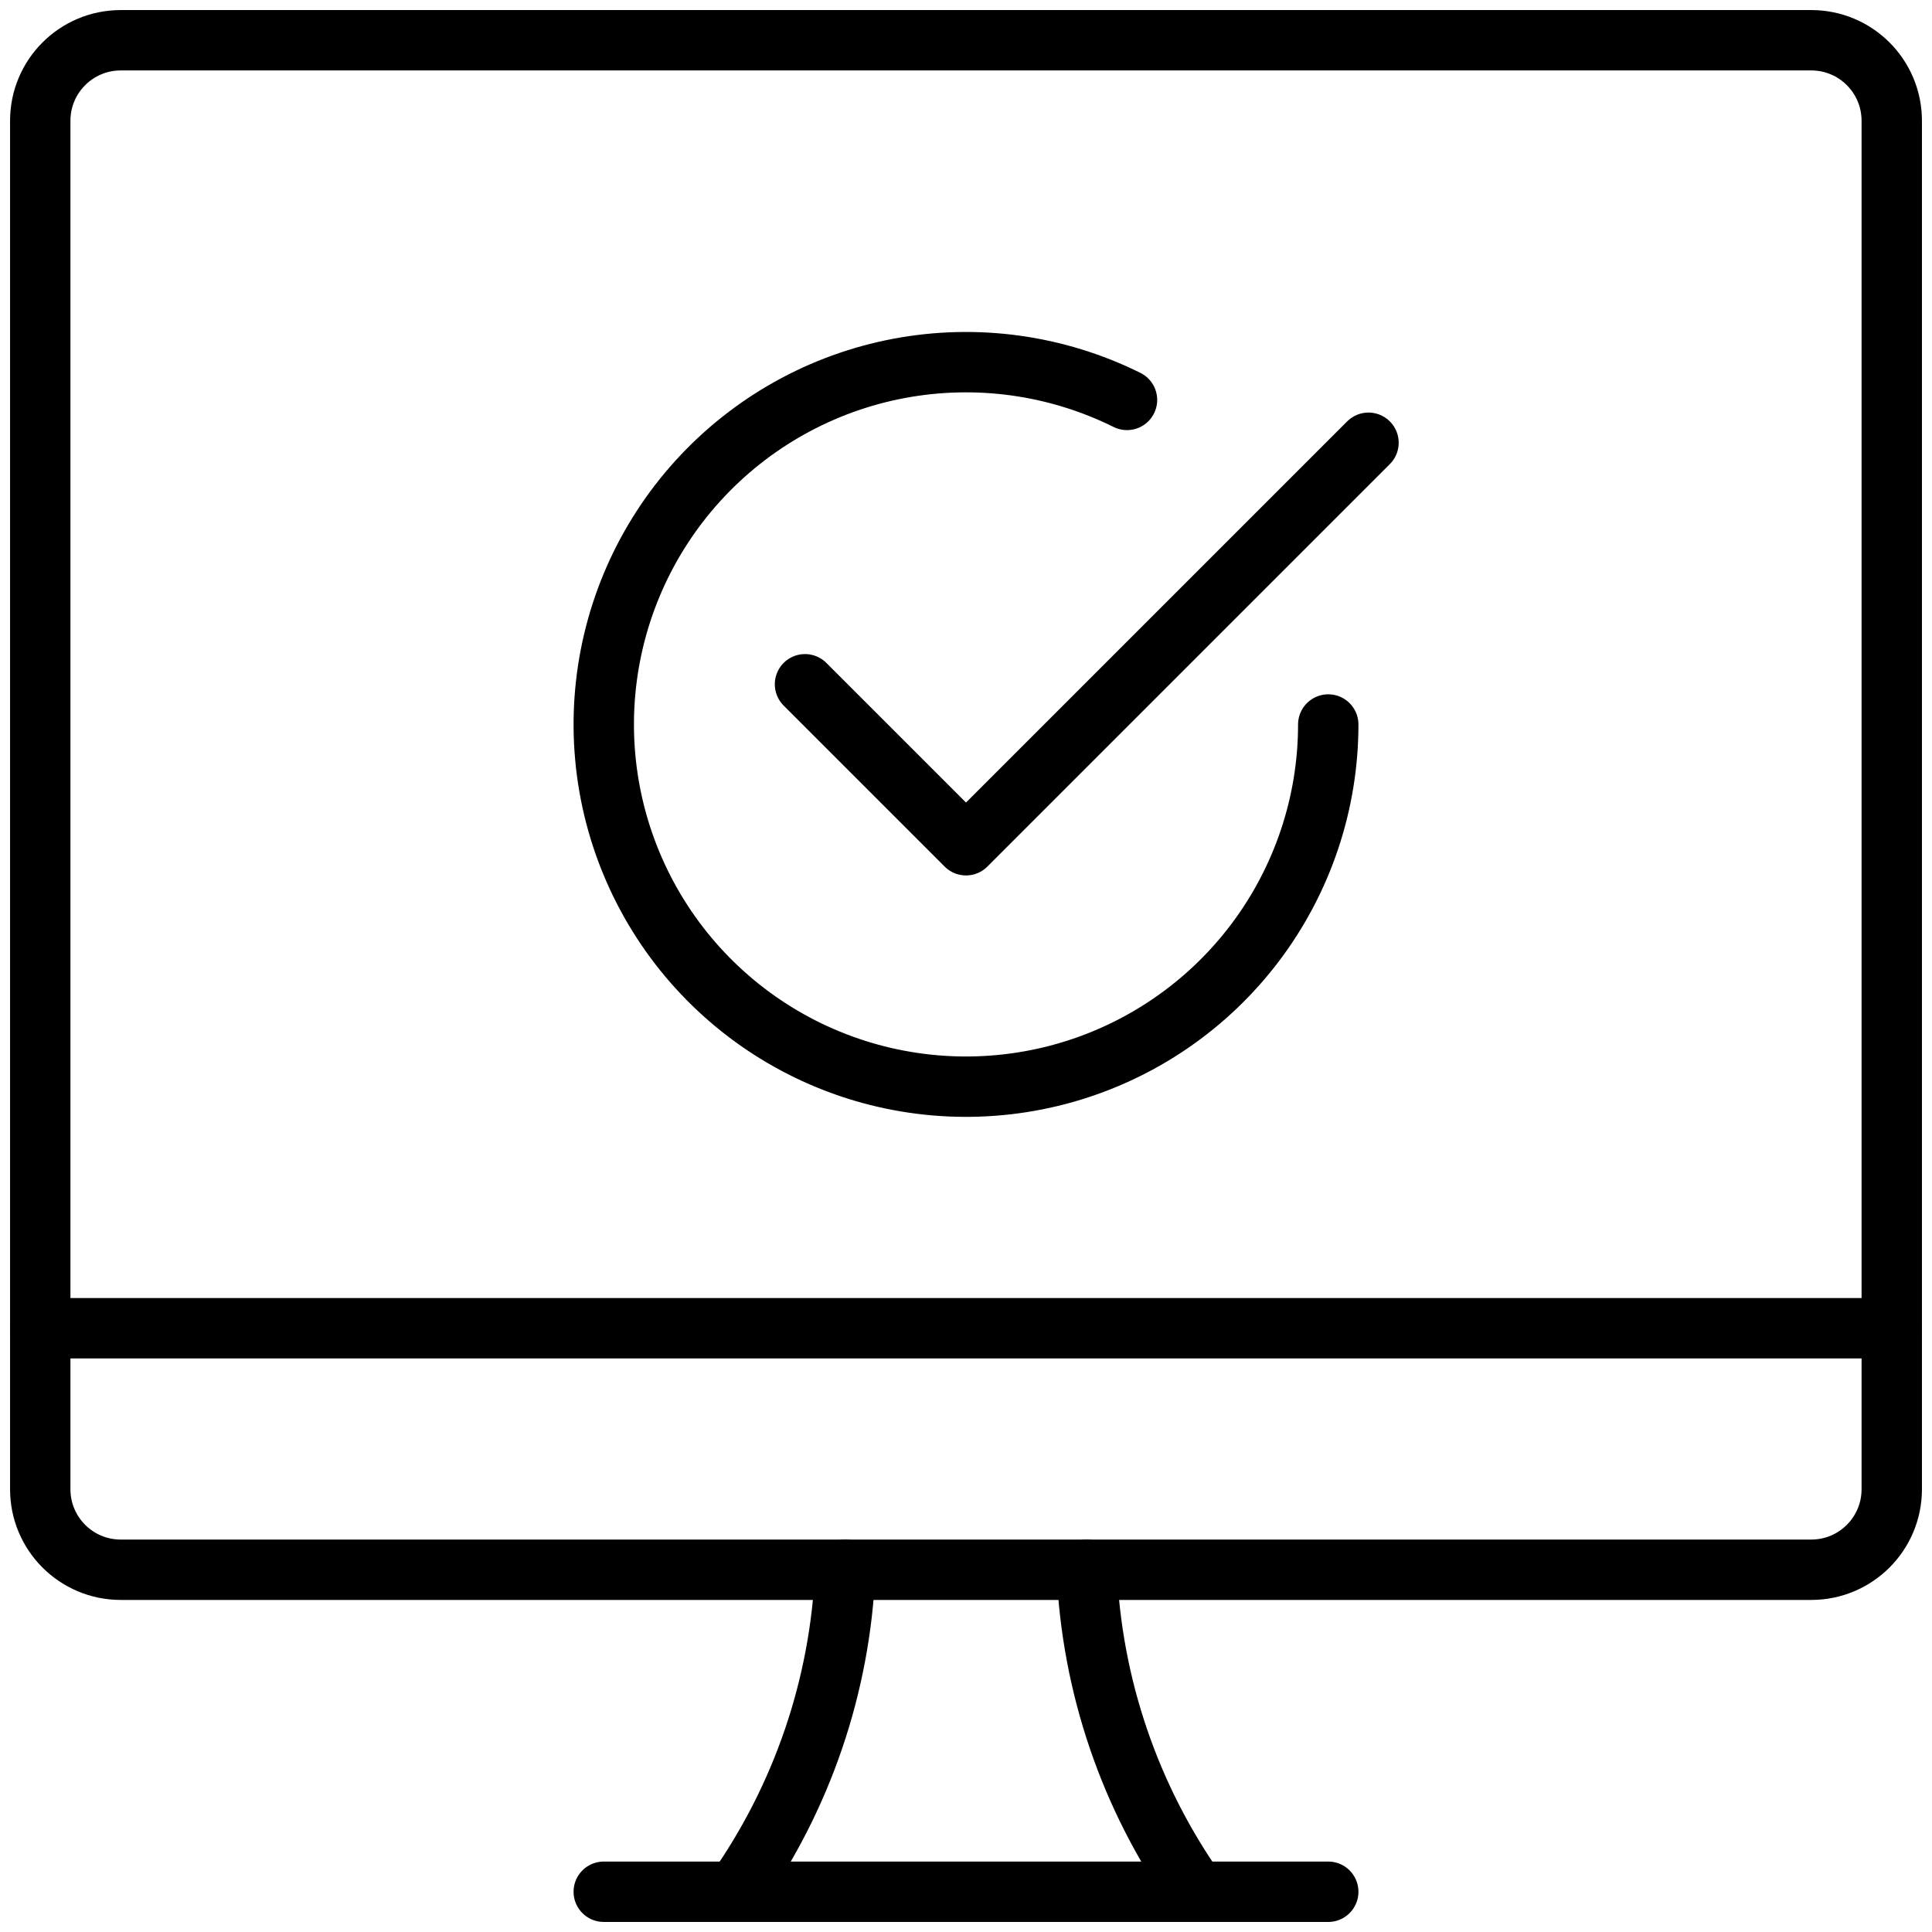 <?xml version="1.0" encoding="UTF-8"?> <svg xmlns="http://www.w3.org/2000/svg" width="48" height="48" viewBox="0 0 48 48" fill="none"><g clip-path="url(#clip0_135_1610)"><path d="M18.276 47C19.933 44.65 20.879 41.873 21 39" stroke="black" stroke-width="1.5" stroke-linecap="round" stroke-linejoin="round"></path><path d="M29.724 47C28.067 44.65 27.121 41.873 27 39" stroke="black" stroke-width="1.5" stroke-linecap="round" stroke-linejoin="round"></path><path d="M15 47H33" stroke="black" stroke-width="1.5" stroke-linecap="round" stroke-linejoin="round"></path><path d="M1 33H47" stroke="black" stroke-width="1.5" stroke-linecap="round" stroke-linejoin="round"></path><path d="M45 1H3C1.895 1 1 1.895 1 3V37C1 38.105 1.895 39 3 39H45C46.105 39 47 38.105 47 37V3C47 1.895 46.105 1 45 1Z" stroke="black" stroke-width="1.5" stroke-linecap="round" stroke-linejoin="round"></path><path d="M34 11L24 21L20 17" stroke="black" stroke-width="1.5" stroke-linecap="round" stroke-linejoin="round"></path><path d="M33 18C33 19.957 32.361 21.86 31.182 23.422C30.003 24.983 28.347 26.118 26.465 26.654C24.583 27.19 22.577 27.098 20.752 26.392C18.927 25.686 17.382 24.404 16.351 22.741C15.32 21.078 14.859 19.124 15.038 17.175C15.217 15.226 16.026 13.389 17.343 11.942C18.66 10.494 20.412 9.515 22.335 9.153C24.258 8.791 26.247 9.066 28 9.936" stroke="black" stroke-width="1.5" stroke-linecap="round" stroke-linejoin="round"></path></g><defs><clipPath id="clip0_135_1610"><rect width="48" height="48" fill="white"></rect></clipPath></defs></svg> 